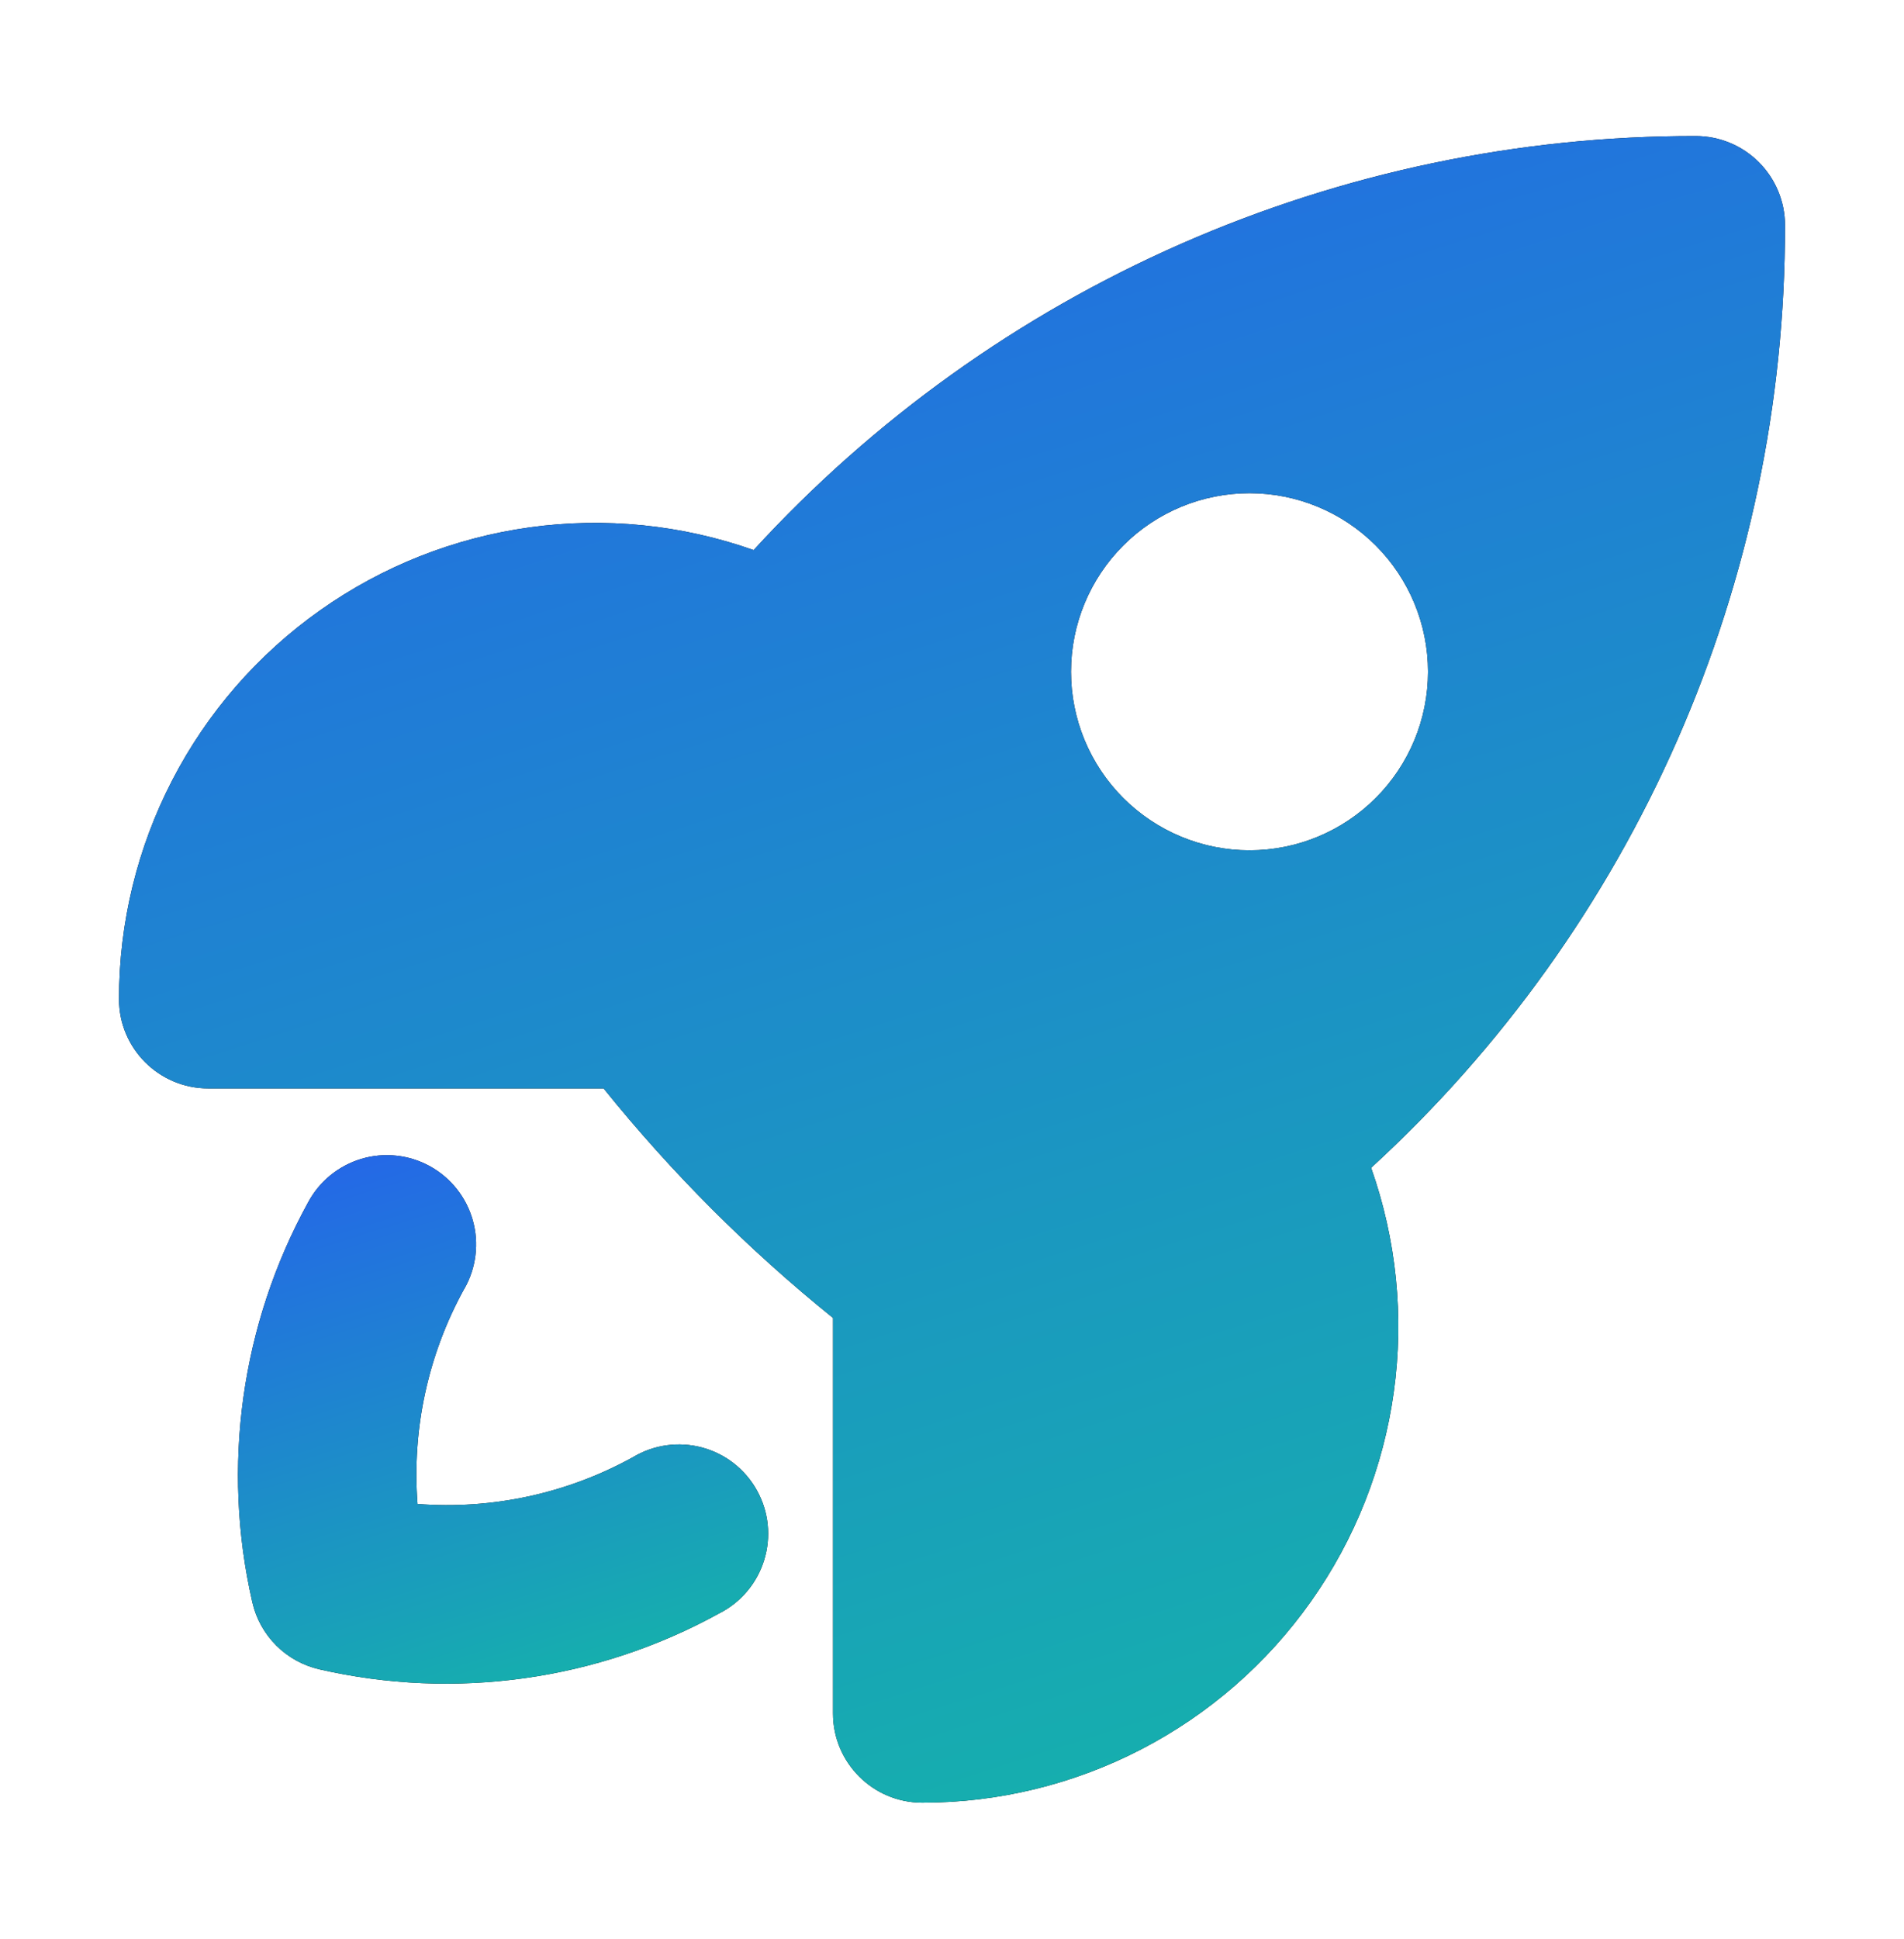 <svg width="56" height="57" viewBox="0 0 56 57" fill="none" xmlns="http://www.w3.org/2000/svg">
<path fill-rule="evenodd" clip-rule="evenodd" d="M22.166 16.173C20.054 15.427 17.794 15.198 15.575 15.506C13.357 15.814 11.244 16.649 9.416 17.943C7.587 19.236 6.095 20.949 5.066 22.939C4.037 24.928 3.5 27.135 3.5 29.375C3.5 30.824 4.676 32 6.125 32H17.752C19.754 34.483 22.017 36.746 24.5 38.748V50.375C24.5 51.824 25.676 53 27.125 53C29.365 53 31.572 52.463 33.561 51.434C35.551 50.405 37.264 48.913 38.557 47.084C39.851 45.256 40.686 43.143 40.994 40.925C41.302 38.706 41.073 36.446 40.327 34.334C44.169 30.814 47.235 26.532 49.331 21.762C51.427 16.991 52.506 11.836 52.5 6.625C52.5 5.929 52.223 5.261 51.731 4.769C51.239 4.277 50.571 4 49.875 4C44.664 3.994 39.509 5.073 34.738 7.169C29.968 9.264 25.686 12.331 22.166 16.173ZM42 19.75C42 21.142 41.447 22.478 40.462 23.462C39.478 24.447 38.142 25 36.75 25C35.358 25 34.022 24.447 33.038 23.462C32.053 22.478 31.5 21.142 31.5 19.75C31.5 18.358 32.053 17.022 33.038 16.038C34.022 15.053 35.358 14.5 36.75 14.5C38.142 14.5 39.478 15.053 40.462 16.038C41.447 17.022 42 18.358 42 19.75Z" fill="black"/>
<path fill-rule="evenodd" clip-rule="evenodd" d="M22.166 16.173C20.054 15.427 17.794 15.198 15.575 15.506C13.357 15.814 11.244 16.649 9.416 17.943C7.587 19.236 6.095 20.949 5.066 22.939C4.037 24.928 3.5 27.135 3.5 29.375C3.5 30.824 4.676 32 6.125 32H17.752C19.754 34.483 22.017 36.746 24.5 38.748V50.375C24.5 51.824 25.676 53 27.125 53C29.365 53 31.572 52.463 33.561 51.434C35.551 50.405 37.264 48.913 38.557 47.084C39.851 45.256 40.686 43.143 40.994 40.925C41.302 38.706 41.073 36.446 40.327 34.334C44.169 30.814 47.235 26.532 49.331 21.762C51.427 16.991 52.506 11.836 52.5 6.625C52.5 5.929 52.223 5.261 51.731 4.769C51.239 4.277 50.571 4 49.875 4C44.664 3.994 39.509 5.073 34.738 7.169C29.968 9.264 25.686 12.331 22.166 16.173ZM42 19.75C42 21.142 41.447 22.478 40.462 23.462C39.478 24.447 38.142 25 36.75 25C35.358 25 34.022 24.447 33.038 23.462C32.053 22.478 31.5 21.142 31.5 19.75C31.5 18.358 32.053 17.022 33.038 16.038C34.022 15.053 35.358 14.5 36.75 14.5C38.142 14.5 39.478 15.053 40.462 16.038C41.447 17.022 42 18.358 42 19.75Z" fill="url(#paint0_linear_320_173)"/>
<path d="M13.659 37.887C13.831 37.585 13.941 37.252 13.983 36.907C14.026 36.561 13.999 36.211 13.905 35.877C13.811 35.542 13.651 35.229 13.435 34.957C13.219 34.684 12.951 34.458 12.647 34.289C12.342 34.121 12.008 34.015 11.662 33.978C11.316 33.94 10.967 33.971 10.633 34.07C10.3 34.169 9.989 34.333 9.72 34.552C9.45 34.772 9.227 35.043 9.063 35.349C7.091 38.935 6.507 43.121 7.422 47.109C7.532 47.59 7.776 48.03 8.125 48.379C8.474 48.727 8.915 48.97 9.396 49.08C13.384 49.994 17.568 49.408 21.152 47.435C21.467 47.276 21.747 47.055 21.974 46.785C22.202 46.515 22.372 46.203 22.476 45.865C22.58 45.528 22.615 45.173 22.579 44.823C22.543 44.472 22.436 44.132 22.265 43.823C22.095 43.514 21.863 43.243 21.586 43.025C21.308 42.808 20.989 42.648 20.648 42.557C20.307 42.466 19.952 42.444 19.602 42.493C19.253 42.542 18.917 42.661 18.615 42.843C16.683 43.91 14.48 44.388 12.28 44.218C12.111 42.017 12.591 39.815 13.659 37.883" fill="black"/>
<path d="M13.659 37.887C13.831 37.585 13.941 37.252 13.983 36.907C14.026 36.561 13.999 36.211 13.905 35.877C13.811 35.542 13.651 35.229 13.435 34.957C13.219 34.684 12.951 34.458 12.647 34.289C12.342 34.121 12.008 34.015 11.662 33.978C11.316 33.94 10.967 33.971 10.633 34.07C10.3 34.169 9.989 34.333 9.72 34.552C9.45 34.772 9.227 35.043 9.063 35.349C7.091 38.935 6.507 43.121 7.422 47.109C7.532 47.59 7.776 48.03 8.125 48.379C8.474 48.727 8.915 48.97 9.396 49.08C13.384 49.994 17.568 49.408 21.152 47.435C21.467 47.276 21.747 47.055 21.974 46.785C22.202 46.515 22.372 46.203 22.476 45.865C22.58 45.528 22.615 45.173 22.579 44.823C22.543 44.472 22.436 44.132 22.265 43.823C22.095 43.514 21.863 43.243 21.586 43.025C21.308 42.808 20.989 42.648 20.648 42.557C20.307 42.466 19.952 42.444 19.602 42.493C19.253 42.542 18.917 42.661 18.615 42.843C16.683 43.91 14.48 44.388 12.28 44.218C12.111 42.017 12.591 39.815 13.659 37.883" fill="url(#paint1_linear_320_173)"/>
<defs>
<linearGradient id="paint0_linear_320_173" x1="3.5" y1="4" x2="22.303" y2="62.988" gradientUnits="userSpaceOnUse">
<stop stop-color="#2563eb"/>
<stop offset="1" stop-color="#14b8a6"/>
</linearGradient>
<linearGradient id="paint1_linear_320_173" x1="7" y1="33.962" x2="12.946" y2="52.68" gradientUnits="userSpaceOnUse">
<stop stop-color="#2563eb"/>
<stop offset="1" stop-color="#14b8a6"/>
</linearGradient>
</defs>
</svg>
